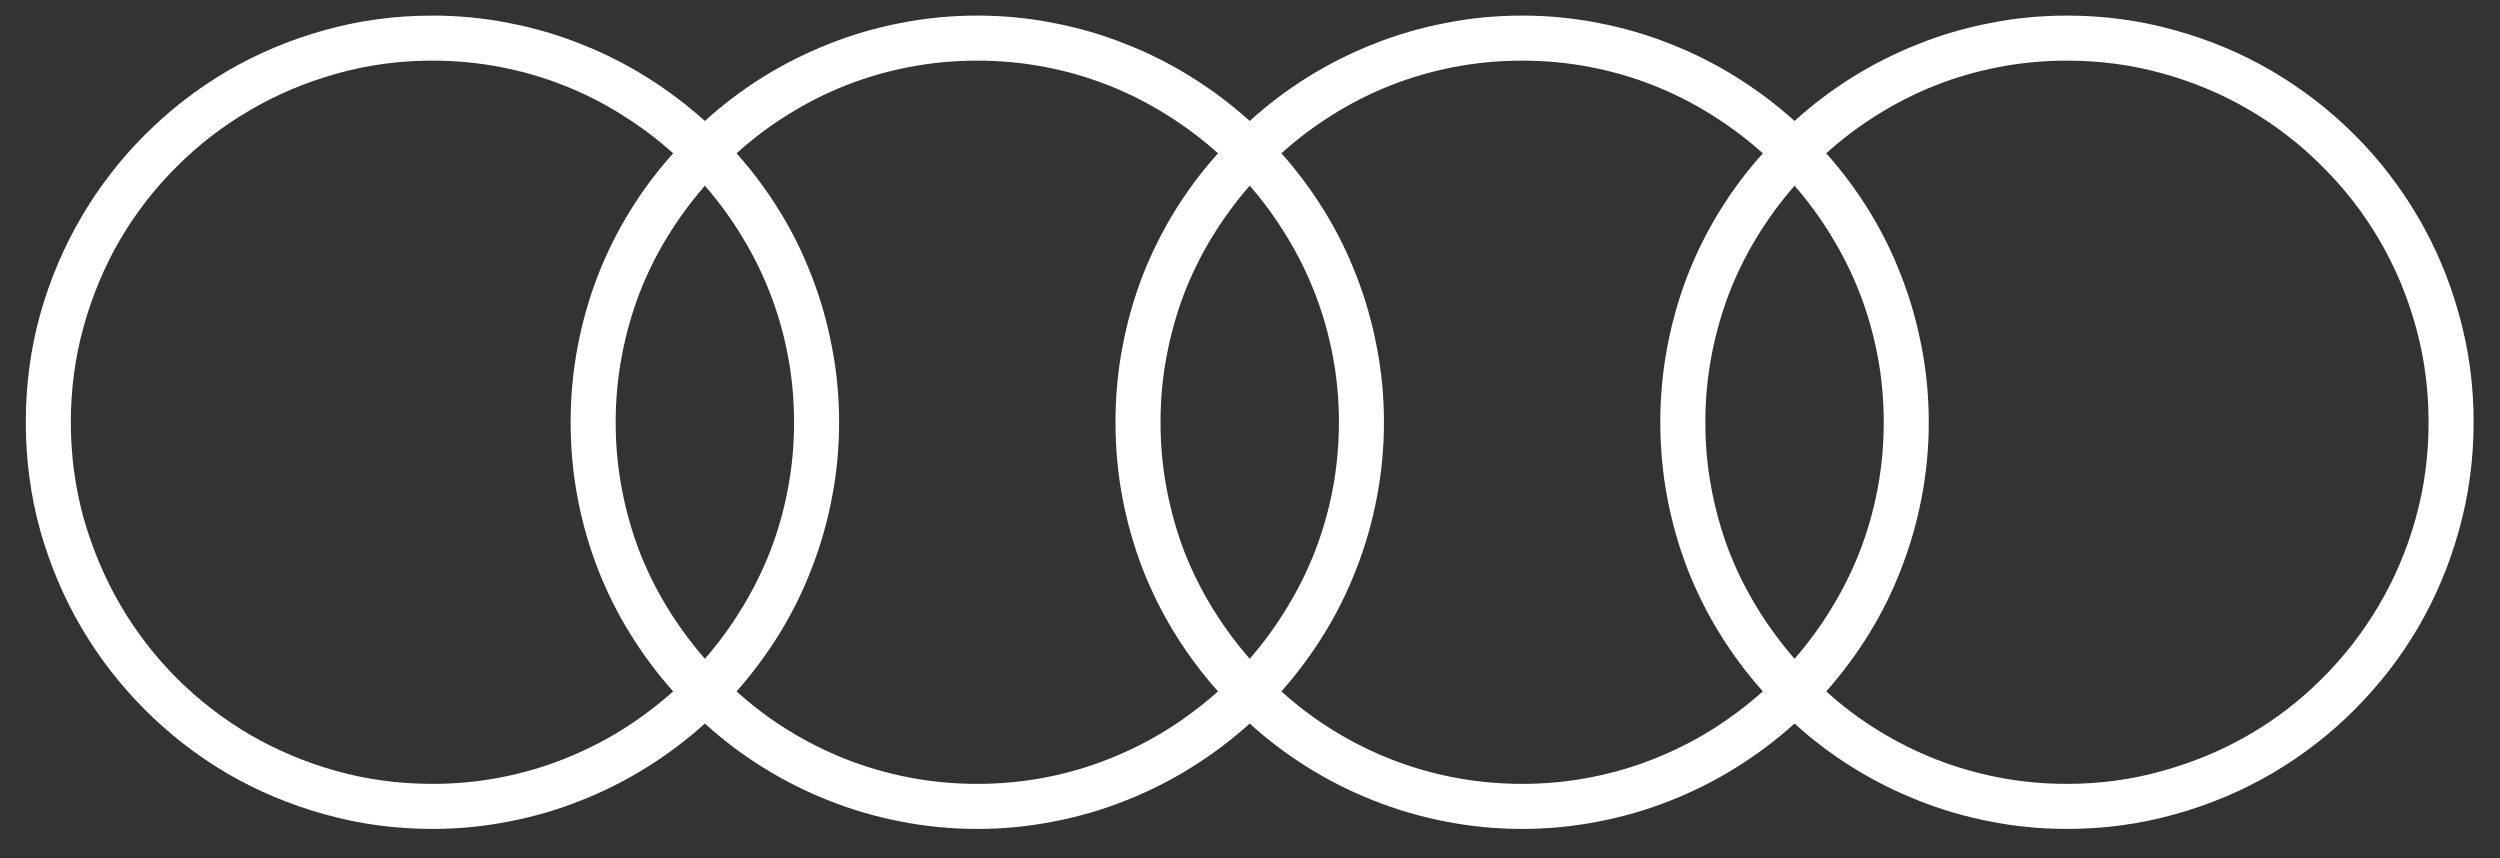 <svg width="67" height="23" viewBox="0 0 67 23" fill="none" xmlns="http://www.w3.org/2000/svg">
<rect x="0" y="0" width="67" height="23" fill="#333333" stroke="none"/>
<path d="M26.191 22.215C25.488 22.215 24.803 22.148 24.135 22.016C23.467 21.887 22.824 21.699 22.207 21.453C21.594 21.211 21.008 20.916 20.449 20.568C19.891 20.221 19.371 19.828 18.891 19.391C18.406 19.828 17.885 20.221 17.326 20.568C16.771 20.916 16.186 21.211 15.568 21.453C14.955 21.699 14.312 21.887 13.641 22.016C12.973 22.148 12.289 22.215 11.59 22.215C10.59 22.215 9.625 22.084 8.695 21.822C7.766 21.564 6.896 21.199 6.088 20.727C5.283 20.254 4.549 19.686 3.885 19.021C3.221 18.357 2.652 17.623 2.18 16.818C1.707 16.01 1.34 15.143 1.078 14.217C0.82 13.287 0.691 12.32 0.691 11.316C0.691 10.312 0.82 9.348 1.078 8.422C1.34 7.492 1.707 6.625 2.18 5.82C2.652 5.012 3.221 4.275 3.885 3.611C4.549 2.947 5.283 2.379 6.088 1.906C6.896 1.434 7.764 1.068 8.689 0.811C9.619 0.549 10.586 0.418 11.59 0.418C12.289 0.418 12.973 0.484 13.641 0.617C14.312 0.746 14.955 0.934 15.568 1.18C16.186 1.422 16.771 1.717 17.326 2.064C17.885 2.412 18.406 2.805 18.891 3.242C19.371 2.805 19.891 2.412 20.449 2.064C21.008 1.717 21.594 1.422 22.207 1.18C22.824 0.934 23.467 0.746 24.135 0.617C24.803 0.484 25.488 0.418 26.191 0.418C26.891 0.418 27.574 0.484 28.242 0.617C28.914 0.746 29.557 0.934 30.17 1.18C30.787 1.422 31.373 1.717 31.928 2.064C32.486 2.412 33.008 2.805 33.492 3.242C33.973 2.805 34.492 2.412 35.051 2.064C35.609 1.717 36.195 1.422 36.809 1.18C37.426 0.934 38.068 0.746 38.736 0.617C39.404 0.484 40.09 0.418 40.793 0.418C41.492 0.418 42.176 0.484 42.844 0.617C43.516 0.746 44.158 0.934 44.772 1.18C45.389 1.422 45.975 1.717 46.529 2.064C47.088 2.412 47.609 2.805 48.094 3.242C48.574 2.805 49.094 2.412 49.652 2.064C50.211 1.717 50.797 1.422 51.41 1.18C52.027 0.934 52.67 0.746 53.338 0.617C54.006 0.484 54.691 0.418 55.395 0.418C56.395 0.418 57.359 0.549 58.289 0.811C59.219 1.068 60.086 1.434 60.891 1.906C61.699 2.379 62.435 2.947 63.1 3.611C63.764 4.275 64.332 5.012 64.805 5.82C65.277 6.625 65.643 7.492 65.9 8.422C66.162 9.352 66.293 10.316 66.293 11.316C66.293 12.316 66.162 13.281 65.9 14.211C65.643 15.141 65.277 16.01 64.805 16.818C64.332 17.623 63.764 18.357 63.1 19.021C62.435 19.686 61.699 20.254 60.891 20.727C60.086 21.199 59.219 21.564 58.289 21.822C57.359 22.084 56.395 22.215 55.395 22.215C54.691 22.215 54.006 22.148 53.338 22.016C52.67 21.887 52.027 21.699 51.41 21.453C50.797 21.211 50.211 20.916 49.652 20.568C49.094 20.221 48.574 19.828 48.094 19.391C47.609 19.828 47.088 20.221 46.529 20.568C45.975 20.916 45.389 21.211 44.772 21.453C44.158 21.699 43.516 21.887 42.844 22.016C42.176 22.148 41.492 22.215 40.793 22.215C40.09 22.215 39.404 22.148 38.736 22.016C38.068 21.887 37.426 21.699 36.809 21.453C36.195 21.211 35.609 20.916 35.051 20.568C34.492 20.221 33.973 19.828 33.492 19.391C33.008 19.828 32.486 20.221 31.928 20.568C31.373 20.916 30.787 21.211 30.17 21.453C29.557 21.699 28.914 21.887 28.242 22.016C27.574 22.148 26.891 22.215 26.191 22.215ZM55.395 21.008C56.285 21.008 57.143 20.891 57.967 20.656C58.795 20.426 59.568 20.102 60.287 19.684C61.006 19.266 61.658 18.762 62.244 18.172C62.834 17.582 63.34 16.928 63.762 16.209C64.184 15.49 64.51 14.719 64.74 13.895C64.971 13.07 65.086 12.211 65.086 11.316C65.086 10.426 64.971 9.568 64.74 8.744C64.51 7.916 64.184 7.143 63.762 6.424C63.34 5.705 62.834 5.053 62.244 4.467C61.658 3.877 61.006 3.371 60.287 2.949C59.568 2.527 58.795 2.201 57.967 1.971C57.143 1.74 56.285 1.625 55.395 1.625C54.773 1.625 54.168 1.682 53.578 1.795C52.988 1.908 52.42 2.072 51.873 2.287C51.33 2.502 50.812 2.764 50.32 3.072C49.828 3.377 49.369 3.723 48.943 4.109C49.369 4.586 49.752 5.1 50.092 5.65C50.432 6.201 50.719 6.781 50.953 7.391C51.191 8 51.373 8.635 51.498 9.295C51.627 9.951 51.691 10.625 51.691 11.316C51.691 12.008 51.627 12.684 51.498 13.344C51.373 14 51.191 14.633 50.953 15.242C50.719 15.852 50.432 16.432 50.092 16.982C49.752 17.533 49.369 18.049 48.943 18.529C49.369 18.916 49.828 19.262 50.32 19.566C50.812 19.871 51.33 20.131 51.873 20.346C52.42 20.561 52.988 20.725 53.578 20.838C54.168 20.951 54.773 21.008 55.395 21.008ZM11.59 21.008C12.207 21.008 12.81 20.951 13.4 20.838C13.99 20.725 14.557 20.561 15.1 20.346C15.646 20.131 16.166 19.871 16.658 19.566C17.15 19.258 17.611 18.912 18.041 18.529C17.611 18.049 17.227 17.533 16.887 16.982C16.547 16.432 16.258 15.852 16.02 15.242C15.785 14.633 15.605 14 15.48 13.344C15.355 12.684 15.293 12.008 15.293 11.316C15.293 10.625 15.355 9.951 15.48 9.295C15.605 8.635 15.785 8 16.02 7.391C16.258 6.781 16.547 6.201 16.887 5.65C17.227 5.1 17.611 4.586 18.041 4.109C17.611 3.723 17.15 3.377 16.658 3.072C16.17 2.764 15.652 2.502 15.105 2.287C14.562 2.072 13.996 1.908 13.406 1.795C12.816 1.682 12.211 1.625 11.59 1.625C10.695 1.625 9.836 1.742 9.012 1.977C8.188 2.207 7.416 2.533 6.697 2.955C5.979 3.373 5.324 3.877 4.734 4.467C4.145 5.053 3.639 5.705 3.217 6.424C2.799 7.143 2.475 7.916 2.244 8.744C2.014 9.568 1.898 10.426 1.898 11.316C1.898 12.207 2.014 13.066 2.244 13.895C2.479 14.719 2.805 15.49 3.223 16.209C3.641 16.928 4.145 17.582 4.734 18.172C5.324 18.762 5.979 19.268 6.697 19.689C7.416 20.107 8.188 20.432 9.012 20.662C9.836 20.893 10.695 21.008 11.59 21.008ZM40.793 21.008C41.41 21.008 42.014 20.951 42.603 20.838C43.193 20.725 43.76 20.561 44.303 20.346C44.85 20.131 45.369 19.871 45.861 19.566C46.353 19.258 46.815 18.912 47.244 18.529C46.815 18.049 46.43 17.533 46.09 16.982C45.75 16.432 45.461 15.852 45.223 15.242C44.988 14.633 44.809 14 44.684 13.344C44.559 12.684 44.496 12.008 44.496 11.316C44.496 10.625 44.559 9.951 44.684 9.295C44.809 8.635 44.988 8 45.223 7.391C45.461 6.781 45.75 6.201 46.09 5.65C46.43 5.1 46.815 4.586 47.244 4.109C46.815 3.723 46.353 3.377 45.861 3.072C45.373 2.764 44.855 2.502 44.309 2.287C43.766 2.072 43.199 1.908 42.609 1.795C42.02 1.682 41.414 1.625 40.793 1.625C40.172 1.625 39.566 1.682 38.977 1.795C38.387 1.908 37.818 2.072 37.272 2.287C36.728 2.502 36.211 2.764 35.719 3.072C35.227 3.377 34.768 3.723 34.342 4.109C34.768 4.586 35.15 5.1 35.49 5.65C35.83 6.201 36.117 6.781 36.352 7.391C36.59 8 36.772 8.635 36.897 9.295C37.025 9.951 37.09 10.625 37.09 11.316C37.09 12.008 37.025 12.684 36.897 13.344C36.772 14 36.59 14.633 36.352 15.242C36.117 15.852 35.83 16.432 35.49 16.982C35.15 17.533 34.768 18.049 34.342 18.529C34.768 18.916 35.227 19.262 35.719 19.566C36.211 19.871 36.728 20.131 37.272 20.346C37.818 20.561 38.387 20.725 38.977 20.838C39.566 20.951 40.172 21.008 40.793 21.008ZM26.191 21.008C26.809 21.008 27.412 20.951 28.002 20.838C28.592 20.725 29.158 20.561 29.701 20.346C30.248 20.131 30.768 19.871 31.26 19.566C31.752 19.258 32.213 18.912 32.643 18.529C32.213 18.049 31.828 17.533 31.488 16.982C31.148 16.432 30.859 15.852 30.621 15.242C30.387 14.633 30.207 14 30.082 13.344C29.957 12.684 29.895 12.008 29.895 11.316C29.895 10.625 29.957 9.951 30.082 9.295C30.207 8.635 30.387 8 30.621 7.391C30.859 6.781 31.148 6.201 31.488 5.65C31.828 5.1 32.213 4.586 32.643 4.109C32.213 3.723 31.752 3.377 31.26 3.072C30.771 2.764 30.254 2.502 29.707 2.287C29.164 2.072 28.598 1.908 28.008 1.795C27.418 1.682 26.812 1.625 26.191 1.625C25.57 1.625 24.965 1.682 24.375 1.795C23.785 1.908 23.217 2.072 22.67 2.287C22.127 2.502 21.609 2.764 21.117 3.072C20.625 3.377 20.166 3.723 19.74 4.109C20.166 4.586 20.549 5.1 20.889 5.65C21.229 6.201 21.516 6.781 21.75 7.391C21.988 8 22.17 8.635 22.295 9.295C22.424 9.951 22.488 10.625 22.488 11.316C22.488 12.008 22.424 12.684 22.295 13.344C22.17 14 21.988 14.633 21.75 15.242C21.516 15.852 21.229 16.432 20.889 16.982C20.549 17.533 20.166 18.049 19.74 18.529C20.166 18.916 20.625 19.262 21.117 19.566C21.609 19.871 22.127 20.131 22.67 20.346C23.217 20.561 23.785 20.725 24.375 20.838C24.965 20.951 25.57 21.008 26.191 21.008ZM45.703 11.316C45.703 11.926 45.758 12.52 45.867 13.098C45.977 13.676 46.133 14.232 46.336 14.768C46.543 15.299 46.795 15.807 47.092 16.291C47.389 16.775 47.723 17.23 48.094 17.656C48.465 17.23 48.797 16.775 49.09 16.291C49.387 15.807 49.639 15.299 49.846 14.768C50.053 14.232 50.211 13.676 50.32 13.098C50.43 12.52 50.484 11.926 50.484 11.316C50.484 10.707 50.43 10.115 50.32 9.541C50.211 8.963 50.053 8.406 49.846 7.871C49.639 7.336 49.387 6.826 49.09 6.342C48.797 5.857 48.465 5.402 48.094 4.977C47.723 5.402 47.389 5.857 47.092 6.342C46.795 6.826 46.543 7.336 46.336 7.871C46.133 8.406 45.977 8.963 45.867 9.541C45.758 10.115 45.703 10.707 45.703 11.316ZM21.281 11.316C21.281 10.707 21.227 10.115 21.117 9.541C21.008 8.963 20.85 8.406 20.643 7.871C20.436 7.336 20.184 6.826 19.887 6.342C19.594 5.857 19.262 5.402 18.891 4.977C18.52 5.402 18.186 5.857 17.889 6.342C17.592 6.826 17.34 7.336 17.133 7.871C16.93 8.406 16.773 8.963 16.664 9.541C16.555 10.115 16.5 10.707 16.5 11.316C16.5 11.926 16.555 12.52 16.664 13.098C16.773 13.676 16.93 14.232 17.133 14.768C17.34 15.299 17.592 15.807 17.889 16.291C18.186 16.775 18.52 17.23 18.891 17.656C19.262 17.23 19.594 16.775 19.887 16.291C20.184 15.807 20.436 15.299 20.643 14.768C20.85 14.232 21.008 13.676 21.117 13.098C21.227 12.52 21.281 11.926 21.281 11.316ZM31.102 11.316C31.102 11.926 31.156 12.52 31.266 13.098C31.375 13.676 31.531 14.232 31.734 14.768C31.941 15.299 32.193 15.807 32.49 16.291C32.787 16.775 33.121 17.23 33.492 17.656C33.863 17.23 34.195 16.775 34.488 16.291C34.785 15.807 35.037 15.299 35.244 14.768C35.451 14.232 35.609 13.676 35.719 13.098C35.828 12.52 35.883 11.926 35.883 11.316C35.883 10.707 35.828 10.115 35.719 9.541C35.609 8.963 35.451 8.406 35.244 7.871C35.037 7.336 34.785 6.826 34.488 6.342C34.195 5.857 33.863 5.402 33.492 4.977C33.121 5.402 32.787 5.857 32.49 6.342C32.193 6.826 31.941 7.336 31.734 7.871C31.531 8.406 31.375 8.963 31.266 9.541C31.156 10.115 31.102 10.707 31.102 11.316Z" fill="white" style="fill:white;fill-opacity:1;"/>
</svg>

